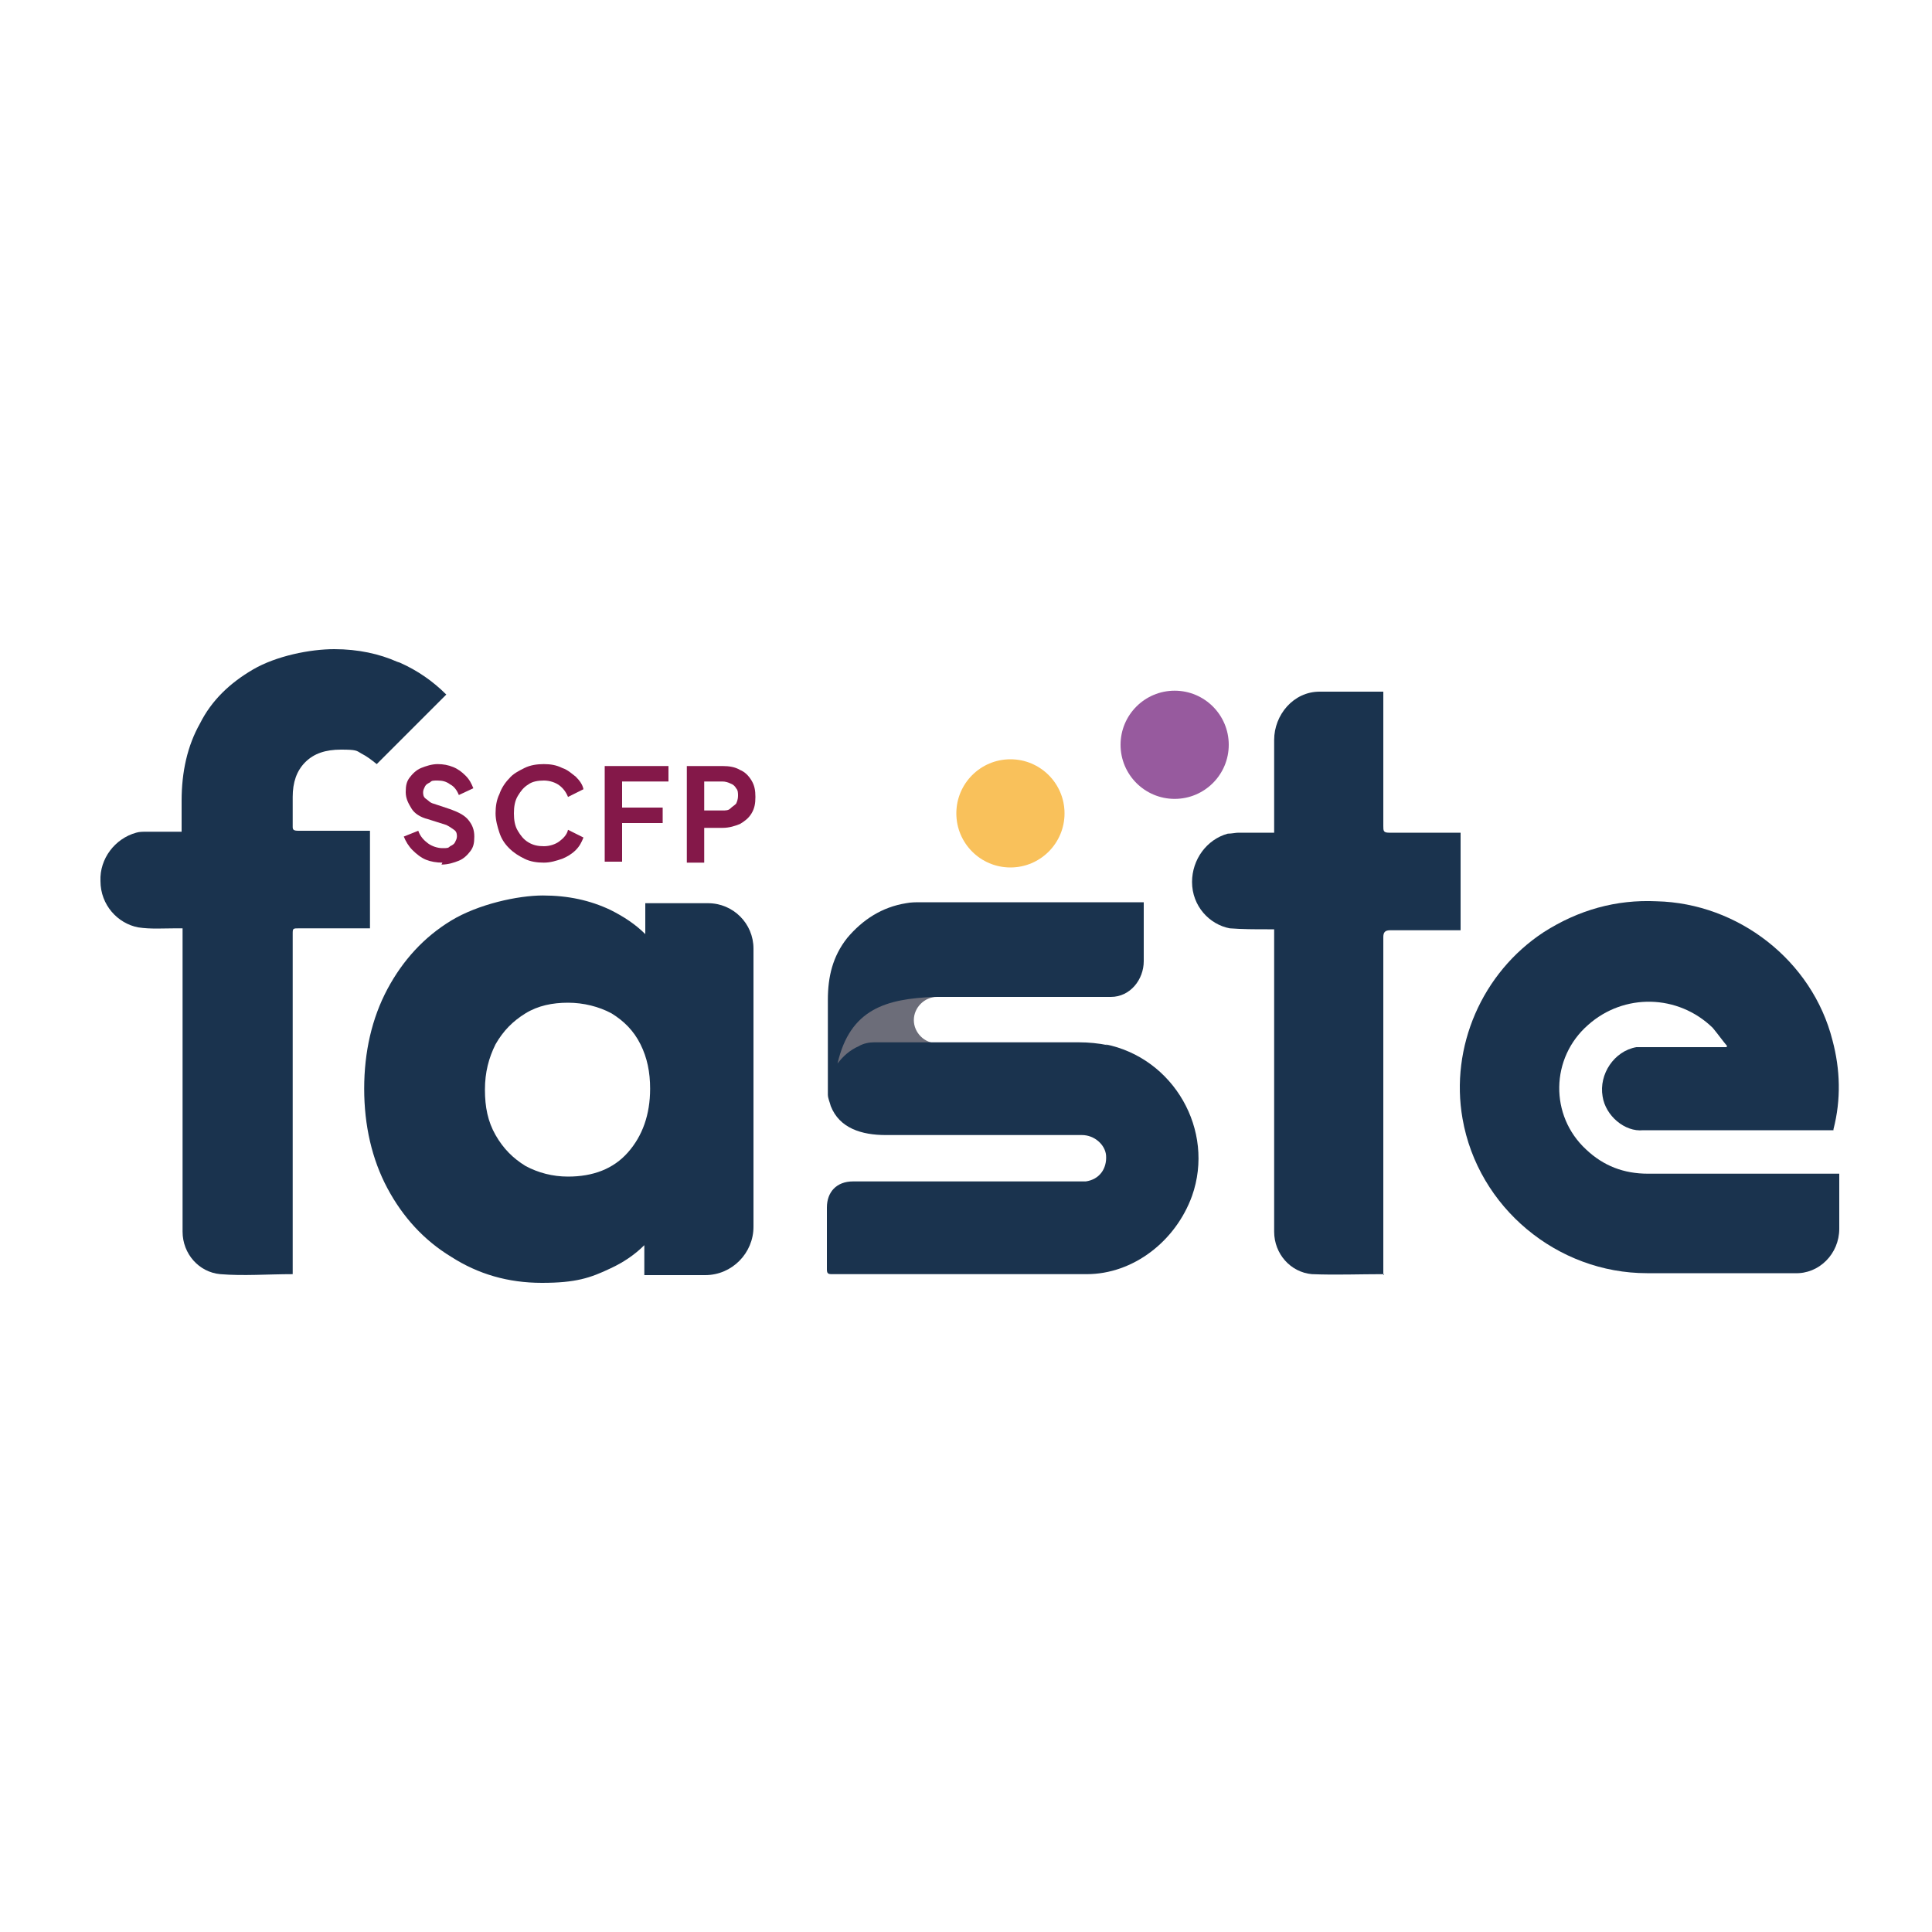 <?xml version="1.0" encoding="UTF-8"?>
<svg id="Layer_2" data-name="Layer 2" xmlns="http://www.w3.org/2000/svg" version="1.1" viewBox="0 0 200 200">
  <defs>
    <style>
      .cls-1 {
        fill: #6c6d79;
      }

      .cls-1, .cls-2, .cls-3, .cls-4, .cls-5, .cls-6 {
        stroke-width: 0px;
      }

      .cls-2 {
        fill: none;
      }

      .cls-3 {
        fill: #975a9e;
      }

      .cls-4 {
        fill: #f8ba4a;
        isolation: isolate;
        opacity: .9;
      }

      .cls-5 {
        fill: #1a334e;
      }

      .cls-6 {
        fill: #841849;
      }
    </style>
  </defs>
  <g id="Layer_1-2" data-name="Layer 1-2">
    <rect class="cls-2" width="200" height="200"/>
  </g>
  <g id="Layer_1-2-2" data-name="Layer 1-2">
    <circle class="cls-4" cx="104.6" cy="84.2" r="5.6"/>
    <circle class="cls-3" cx="121.6" cy="77.1" r="5.6"/>
    <path class="cls-5" d="M189.8,117h-.8c-5.5,0-11.1,0-16.6,0-.8,0-1.5,0-2.3,0-1.9.2-3.9-1.5-4.2-3.5-.4-2.3,1.2-4.7,3.5-5.1.3,0,.6,0,.9,0,2.6,0,5.2,0,7.8,0h.6s0,0,.1-.1c-.5-.6-1-1.3-1.5-1.9-3.6-3.5-9.2-3.6-12.9-.3-3.9,3.4-4,9.4-.2,12.9,1.8,1.7,3.9,2.5,6.4,2.5,6.4,0,12.8,0,19.2,0h.6v.6c0,1.7,0,3.4,0,5.1,0,2.6-2.1,4.7-4.6,4.6-5.1,0-10.2,0-15.3,0-9.3,0-17.5-6.8-19.1-16-1.3-7.4,2-15.1,8.4-19.3,3.6-2.3,7.5-3.4,11.7-3.2,8.4.2,16.1,6.1,18.2,14.4.8,3,.9,6.1.1,9.2h0Z"/>
    <path class="cls-5" d="M143.3,131.9c-2.6,0-5,.1-7.5,0-2.2-.2-3.9-2.1-3.9-4.4,0-9.4,0-18.8,0-28.1v-3.2c-.3,0-.5,0-.7,0-1.3,0-2.6,0-3.9-.1-2.1-.4-3.9-2.3-3.9-4.8,0-2.3,1.5-4.4,3.7-5,.4,0,.8-.1,1.1-.1,1.2,0,2.4,0,3.7,0v-.7c0-3.7,0-5.2,0-8.9,0-2.6,2-5,4.7-5,2,0,4,0,5.9,0h.7c0,.3,0,8.9,0,13.9,0,.5,0,.7.6.7,2.4,0,4.7,0,7.1,0,0,0,.2,0,.3,0v10.1h-7.3c-.5,0-.7.2-.7.7v35h0Z"/>
    <path class="cls-5" d="M41.1,68.5c-1.8-.8-4-1.3-6.5-1.3s-6,.7-8.4,2.1c-2.4,1.4-4.3,3.2-5.5,5.6-1.3,2.3-1.9,5-1.9,8v3.2c-1.3,0-2.4,0-3.6,0-.4,0-.8,0-1.1.1-2.2.6-3.8,2.7-3.7,5,0,2.5,1.8,4.4,3.9,4.8,1.3.2,2.6.1,3.9.1.2,0,.4,0,.7,0v25.7h0v5.7c0,2.3,1.7,4.2,3.9,4.4,2.4.2,4.9,0,7.5,0v-10.1h0v-25.1c0-.6,0-.6.7-.6h7.3v-10.1c-.1,0-.2,0-.3,0-2.4,0-4.7,0-7.1,0-.5,0-.6-.1-.6-.4v-3.1c0-1.5.4-2.7,1.3-3.6.9-.9,2.1-1.3,3.7-1.3s1.6.1,2.1.4c.6.3,1.1.7,1.6,1.1l7.2-7.2c-1.4-1.4-3-2.5-4.8-3.3h0Z"/>
    <path class="cls-5" d="M73.5,93.5h-6.7v3.2c-1-1-2.2-1.8-3.6-2.5-2.1-1-4.4-1.5-7-1.5s-6.7.9-9.5,2.6c-2.8,1.7-5,4.1-6.6,7.1-1.6,3-2.4,6.5-2.4,10.3s.8,7.3,2.4,10.3c1.6,3,3.8,5.4,6.6,7.1,2.8,1.8,5.9,2.7,9.4,2.7s5-.5,7.1-1.5c1.3-.6,2.5-1.4,3.5-2.4v3.1h6.3c2.8,0,5-2.3,5-5v-28.8c0-2.6-2.1-4.7-4.7-4.7h0ZM58.8,121.8c-1.6,0-3.1-.4-4.4-1.1-1.3-.8-2.3-1.8-3.1-3.2-.8-1.4-1.1-2.9-1.1-4.7s.4-3.3,1.1-4.7c.8-1.4,1.8-2.4,3.1-3.2,1.3-.8,2.8-1.1,4.4-1.1s3.2.4,4.5,1.1c1.3.8,2.3,1.8,3,3.2s1,2.9,1,4.6c0,2.7-.8,4.9-2.3,6.6s-3.6,2.5-6.2,2.5h0Z"/>
    <path class="cls-1" d="M99.4,93.4h.2-.2Z"/>
    <path class="cls-1" d="M97,108c-1.3,0-2.4-1.1-2.4-2.4s1.1-2.4,2.4-2.4h7.7s0,0,.1,0c.9,0,1.3,0,1.6,0,1.7,0,2.7-1,2.7-2.6v-7.1c-.3,0-10.8.1-11.9.1-1,0-1.2,0-2.2,0-3.3,0-8.7,3.1-9,9.4,0,.9,0,5.5,0,6.7,0,3.1,6.3,2.2,11.1-.5.6-.3,0-1.1,0-1.1h0Z"/>
    <path class="cls-5" d="M114.7,108.2c-1-.2-2-.3-3-.3-5.7,0-21.2,0-21.2,0-.5,0-1.1.1-1.6.4-.9.4-1.6,1-2.2,1.8,1.3-5.7,5.1-6.7,10-6.9,2.2,0,4.1,0,6.1,0,4.1,0,8.1,0,12.2,0,2,0,3.4-1.8,3.4-3.7s0-4.9,0-6.1h-.7c-7.5,0-14.9,0-22.4,0-.5,0-1,0-1.5.1-2.5.4-4.5,1.7-6.1,3.6-1.5,1.9-2,4-2,6.4,0,3.2,0,6.3,0,9.5,0,.1,0,.2,0,.3,0,0,0,0,0,0,0,.4.2.8.3,1.2.9,2.3,3.2,3,5.7,3,.3,0,10.8,0,14.6,0s3.8,0,5.7,0c1.3,0,2.4,1,2.5,2.1.1,1.4-.7,2.5-2.1,2.7-.3,0-.6,0-1,0-7.7,0-15.4,0-23.1,0-1.7,0-2.7,1.1-2.7,2.7,0,2.1,0,4.3,0,6.4,0,.4.1.5.5.5,8.8,0,17.6,0,26.4,0,4.8,0,9.2-3.4,10.9-8.1,2.4-6.8-1.9-14.3-9-15.7h0Z"/>
    <path class="cls-6" d="M45.8,89.3c-.6,0-1.2-.1-1.7-.3-.5-.2-1-.6-1.4-1-.4-.4-.7-.9-.9-1.4l1.5-.6c.2.6.6,1,1,1.3s1,.5,1.5.5.6,0,.8-.2c.2-.1.4-.2.5-.4.1-.2.2-.4.2-.6s0-.5-.3-.7-.4-.3-.8-.5l-1.9-.6c-.8-.2-1.4-.6-1.7-1.1s-.6-1-.6-1.7.1-1.1.4-1.5.7-.8,1.2-1c.5-.2,1.1-.4,1.7-.4s1.1.1,1.6.3c.5.2.9.5,1.3.9.4.4.6.8.8,1.3l-1.5.7c-.2-.5-.5-.9-.9-1.1-.4-.3-.8-.4-1.3-.4s-.6,0-.8.2c-.2.1-.4.2-.5.4-.1.2-.2.4-.2.6s0,.5.3.7.4.4.8.5l1.8.6c.8.3,1.4.6,1.8,1.1s.6,1,.6,1.7-.1,1.1-.4,1.5-.7.8-1.2,1-1.1.4-1.8.4h0Z"/>
    <path class="cls-6" d="M56.3,89.3c-.7,0-1.4-.1-2-.4s-1.1-.6-1.6-1.1-.8-1-1-1.6-.4-1.3-.4-2,.1-1.4.4-2c.2-.6.6-1.2,1-1.6.4-.5,1-.8,1.6-1.1s1.3-.4,2-.4,1.3.1,1.9.4c.6.2,1,.6,1.4.9.4.4.7.8.8,1.3l-1.6.8c-.2-.5-.5-.9-.9-1.2-.4-.3-1-.5-1.6-.5s-1.2.1-1.6.4c-.5.3-.8.7-1.1,1.2s-.4,1.1-.4,1.8.1,1.3.4,1.8c.3.5.6.9,1.1,1.2.5.3,1,.4,1.6.4s1.2-.2,1.6-.5c.4-.3.8-.7.9-1.2l1.6.8c-.2.5-.4.9-.8,1.3-.4.4-.9.7-1.4.9-.6.2-1.2.4-1.9.4h0Z"/>
    <path class="cls-6" d="M62.6,89.2v-9.9h6.6v1.6h-4.8v2.7h4.2v1.6h-4.2v4h-1.8,0Z"/>
    <path class="cls-6" d="M71.1,89.2v-9.9h3.7c.7,0,1.3.1,1.8.4.5.2.9.6,1.2,1.1s.4,1,.4,1.7-.1,1.2-.4,1.7c-.3.5-.7.8-1.2,1.1-.5.2-1.1.4-1.8.4h-1.9v3.6h-1.8,0ZM72.9,83.9h1.9c.3,0,.6,0,.8-.2s.4-.3.6-.5c.1-.2.2-.5.2-.8s0-.6-.2-.8c-.1-.2-.3-.4-.6-.5-.2-.1-.5-.2-.8-.2h-1.9v3.1Z"/>
  </g>
</svg>